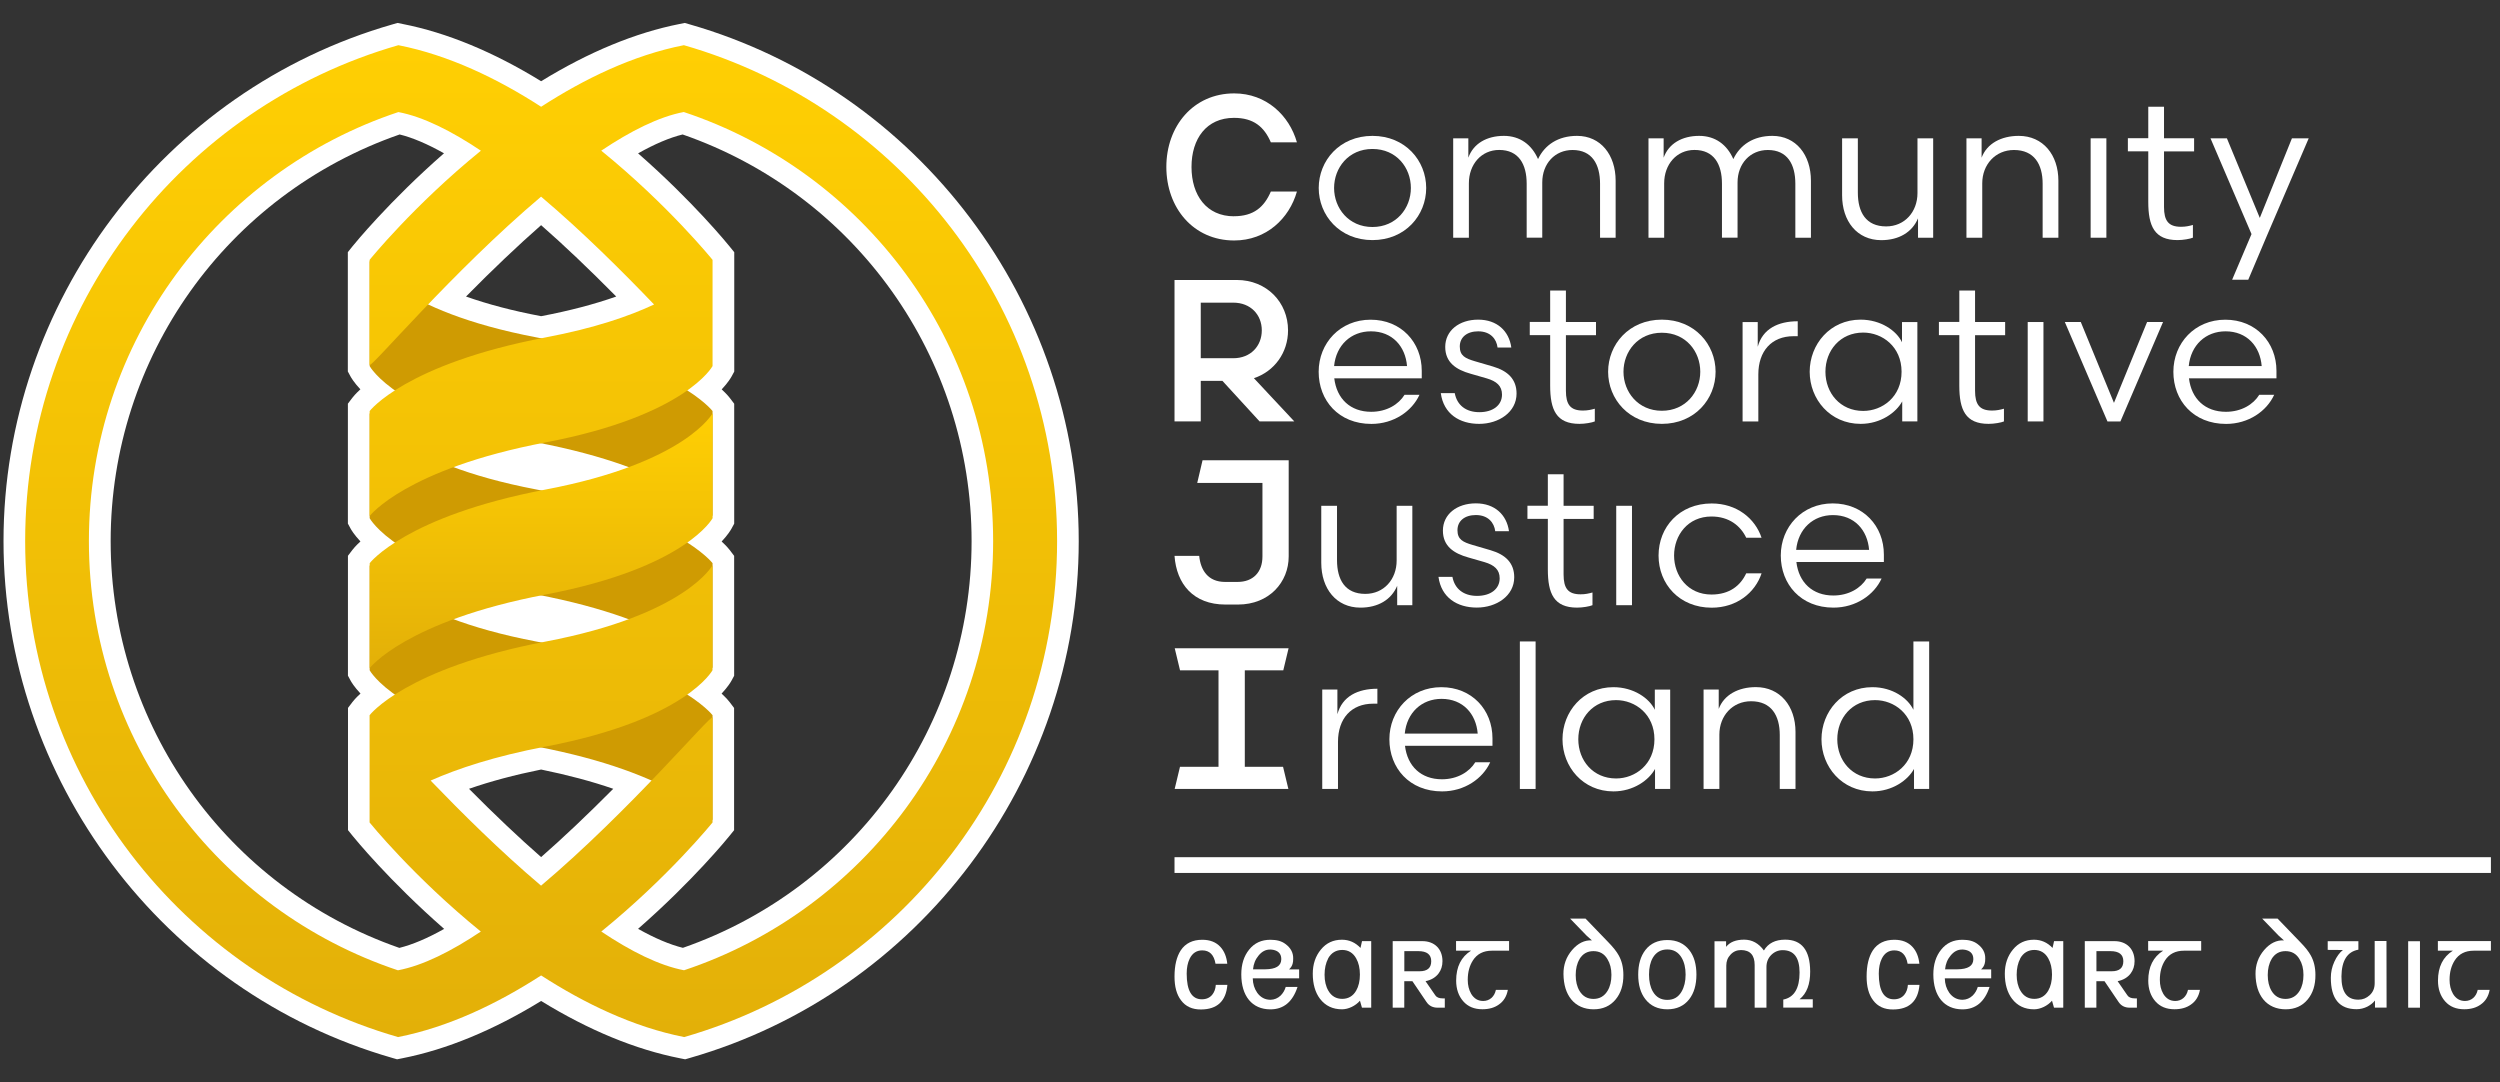 <?xml version="1.0" encoding="UTF-8"?><svg id="a" xmlns="http://www.w3.org/2000/svg" width="462" height="200" xmlns:xlink="http://www.w3.org/1999/xlink" viewBox="0 0 462 200"><rect x="0" y="0" width="462" height="200" fill="#333333" stroke="none"/><defs><style>.e{fill:#cf9b02;}.e,.f,.g,.h{stroke-width:0px;}.f{fill:#fff;}.g{fill:url(#b);}.h{fill:url(#c);}</style><linearGradient id="b" x1="100" y1="76.35" x2="100" y2="123.47" gradientUnits="userSpaceOnUse"><stop offset="0" stop-color="#ffcf03"/><stop offset="1" stop-color="#e3b008"/></linearGradient><linearGradient id="c" x1="100" y1="8.35" x2="100" y2="191.65" xlink:href="#b"/></defs><path class="f" d="M224.63,178.11c-.28-1.66-1.1-2.48-2.46-2.48-1.04,0-1.82.51-2.32,1.54-.37.76-.55,1.68-.55,2.74,0,3.17.94,4.76,2.8,4.76.81,0,1.45-.28,1.91-.83.39-.48.62-1.08.67-1.84h2.14c-.25,3.01-1.89,4.53-4.85,4.55-1.63.02-2.87-.55-3.72-1.7-.81-1.06-1.2-2.51-1.2-4.37,0-2.07.39-3.68,1.15-4.85.87-1.31,2.21-1.96,3.98-1.96,1.43,0,2.55.44,3.36,1.33.71.78,1.13,1.82,1.26,3.1h-2.16Z"/><path class="f" d="M231.51,180.8c.02,1.04.3,1.91.83,2.67.62.85,1.43,1.29,2.46,1.29.71-.02,1.33-.28,1.86-.78.44-.44.76-.97.94-1.59h2.18c-.9,2.76-2.58,4.14-5.01,4.14-3.4,0-5.38-2.48-5.38-6.46,0-1.86.48-3.38,1.45-4.58.97-1.22,2.28-1.82,3.93-1.82,1.17,0,2.09.25,2.78.78.97.71,1.45,1.61,1.43,2.67,0,.41-.02.71-.09.92-.09.41-.32.78-.67,1.1h1.86v1.66h-8.58ZM234.66,175.48c-.78,0-1.47.37-2.07,1.1-.6.71-.94,1.56-1.03,2.55h2.25c1.96-.02,2.94-.62,2.97-1.82.02-.76-.28-1.29-.9-1.59-.34-.16-.76-.25-1.22-.25Z"/><path class="f" d="M251.69,186.22l-.37-1.29c-.8.94-2.14,1.59-3.31,1.59-1.72,0-3.06-.64-4.05-1.91-.9-1.17-1.36-2.74-1.36-4.67,0-1.77.51-3.27,1.5-4.46.99-1.22,2.3-1.82,3.89-1.82,1.33,0,2.48.51,3.43,1.52l.28-1.26h1.7v12.3h-1.7ZM245.45,177.12c-.44.83-.67,1.84-.67,3.01s.23,2.16.71,2.97c.58.99,1.43,1.49,2.55,1.49s2-.51,2.58-1.52c.46-.8.69-1.79.69-2.97s-.23-2.18-.69-2.99c-.57-1.03-1.45-1.56-2.58-1.56s-2.02.53-2.6,1.56Z"/><path class="f" d="M265.68,186.22c-.9,0-1.59-.34-2.07-1.06l-2.6-3.84h-1.5v4.9h-2.14v-12.3h5.47c2.28,0,3.73,1.47,3.73,3.7,0,.9-.25,1.66-.74,2.3-.55.71-1.36,1.2-2.39,1.4l1.79,2.6c.25.39.71.58,1.36.58h.41v1.72h-1.33ZM259.52,175.76v3.73h2.81c1.45,0,2.16-.62,2.16-1.86s-.8-1.86-2.39-1.86h-2.58Z"/><path class="f" d="M275.68,175.69c-1.54,0-2.71.6-3.47,1.77-.64.99-.97,2.18-.97,3.61,0,.99.21,1.86.64,2.6.53.87,1.26,1.31,2.21,1.31,1.17,0,2.09-.78,2.35-2.05h2.21c-.21,1.17-.76,2.09-1.66,2.71-.8.58-1.82.87-3.04.87-1.5,0-2.67-.48-3.54-1.47-.87-.99-1.31-2.28-1.31-3.82,0-2.55.92-4.39,2.76-5.54h-2.78v-1.77h9.8v1.77h-3.2Z"/><path class="f" d="M290.36,184.68c-.94-1.17-1.4-2.71-1.43-4.67-.02-1.7.51-3.17,1.59-4.44,1.08-1.26,2.3-1.86,3.66-1.79-.64-.53-1.29-1.15-1.93-1.86l-2.09-2.16h2.85l4.23,4.39c.9.92,1.52,1.72,1.89,2.39.58,1.03.87,2.23.87,3.61.02,1.86-.46,3.38-1.43,4.55-1.01,1.22-2.37,1.82-4.07,1.82s-3.15-.62-4.14-1.84ZM291.9,177.25c-.48.8-.71,1.79-.71,2.94s.23,2.14.71,2.94c.6.99,1.45,1.47,2.58,1.47s2-.51,2.6-1.5c.48-.8.71-1.77.71-2.94s-.25-2.12-.74-2.92c-.58-.99-1.45-1.47-2.58-1.47s-1.98.48-2.58,1.47Z"/><path class="f" d="M304.07,184.66c-.9-1.15-1.33-2.67-1.33-4.55s.44-3.4,1.33-4.55c.94-1.22,2.3-1.84,4.05-1.84s3.08.62,4.05,1.84c.9,1.15,1.33,2.67,1.33,4.55s-.44,3.4-1.33,4.55c-.97,1.24-2.32,1.86-4.05,1.86s-3.08-.62-4.05-1.86ZM305.45,176.98c-.48.83-.71,1.86-.71,3.13s.23,2.3.71,3.13c.6,1.04,1.49,1.54,2.67,1.54s2.05-.51,2.64-1.54c.48-.83.74-1.86.74-3.13s-.25-2.3-.74-3.13c-.6-1.01-1.47-1.52-2.64-1.52s-2.07.51-2.67,1.52Z"/><path class="f" d="M329.55,186.22v-1.5c2-.39,3.01-2.07,3.01-4.99,0-2.76-1.03-4.14-3.13-4.14-.8,0-1.52.3-2.12.9-.58.6-.87,1.33-.87,2.21v7.52h-2.18v-7.89c0-1.82-.83-2.74-2.51-2.76-.78,0-1.43.28-1.95.85-.53.55-.78,1.22-.78,2.02v7.77h-2.18v-12.26h2.14v1.03c.71-.9,1.84-1.33,3.33-1.33s2.69.67,3.66,2c.78-1.33,2.09-2,3.93-2,3.06,0,4.6,1.96,4.62,5.86.02,2.37-.64,4.09-1.96,5.15h2.44v1.54h-5.45Z"/><path class="f" d="M352.53,178.11c-.28-1.66-1.1-2.48-2.46-2.48-1.04,0-1.82.51-2.32,1.54-.37.76-.55,1.68-.55,2.74,0,3.17.94,4.76,2.8,4.76.81,0,1.45-.28,1.91-.83.39-.48.62-1.08.67-1.84h2.14c-.25,3.01-1.89,4.53-4.85,4.55-1.63.02-2.87-.55-3.72-1.7-.81-1.06-1.2-2.51-1.2-4.37,0-2.07.39-3.68,1.15-4.85.87-1.31,2.21-1.96,3.98-1.96,1.43,0,2.55.44,3.36,1.33.71.78,1.13,1.82,1.26,3.1h-2.16Z"/><path class="f" d="M359.4,180.8c.02,1.04.3,1.91.83,2.67.62.85,1.43,1.29,2.46,1.29.71-.02,1.33-.28,1.86-.78.44-.44.76-.97.94-1.59h2.18c-.9,2.76-2.58,4.14-5.01,4.14-3.4,0-5.38-2.48-5.38-6.46,0-1.86.48-3.38,1.45-4.58.97-1.22,2.28-1.82,3.93-1.82,1.17,0,2.09.25,2.78.78.97.71,1.45,1.61,1.43,2.67,0,.41-.02.71-.09.92-.09.41-.32.78-.67,1.1h1.86v1.66h-8.58ZM362.55,175.48c-.78,0-1.47.37-2.07,1.1-.6.71-.94,1.56-1.03,2.55h2.25c1.96-.02,2.94-.62,2.97-1.82.02-.76-.28-1.29-.9-1.59-.34-.16-.76-.25-1.22-.25Z"/><path class="f" d="M379.58,186.22l-.37-1.29c-.8.94-2.14,1.59-3.31,1.59-1.72,0-3.06-.64-4.05-1.91-.9-1.17-1.36-2.74-1.36-4.67,0-1.77.51-3.27,1.5-4.46.99-1.22,2.3-1.82,3.89-1.82,1.33,0,2.48.51,3.43,1.52l.28-1.26h1.7v12.3h-1.7ZM373.35,177.12c-.44.83-.67,1.84-.67,3.01s.23,2.16.71,2.97c.58.99,1.43,1.49,2.55,1.49s2-.51,2.58-1.52c.46-.8.69-1.79.69-2.97s-.23-2.18-.69-2.99c-.57-1.03-1.45-1.56-2.58-1.56s-2.02.53-2.6,1.56Z"/><path class="f" d="M393.58,186.22c-.9,0-1.59-.34-2.07-1.06l-2.6-3.84h-1.5v4.9h-2.14v-12.3h5.47c2.28,0,3.73,1.47,3.73,3.7,0,.9-.25,1.66-.74,2.3-.55.71-1.36,1.2-2.39,1.4l1.79,2.6c.25.39.71.58,1.36.58h.41v1.72h-1.33ZM387.42,175.76v3.73h2.81c1.45,0,2.16-.62,2.16-1.86s-.8-1.86-2.39-1.86h-2.58Z"/><path class="f" d="M403.58,175.69c-1.54,0-2.71.6-3.47,1.77-.64.99-.97,2.18-.97,3.61,0,.99.21,1.86.64,2.6.53.87,1.26,1.31,2.21,1.31,1.17,0,2.09-.78,2.35-2.05h2.21c-.21,1.17-.76,2.09-1.66,2.71-.8.58-1.82.87-3.04.87-1.5,0-2.67-.48-3.54-1.47-.87-.99-1.31-2.28-1.31-3.82,0-2.55.92-4.39,2.76-5.54h-2.78v-1.77h9.8v1.77h-3.2Z"/><path class="f" d="M418.25,184.68c-.94-1.17-1.4-2.71-1.43-4.67-.02-1.7.51-3.17,1.59-4.44,1.08-1.26,2.3-1.86,3.66-1.79-.64-.53-1.29-1.15-1.93-1.86l-2.09-2.16h2.85l4.23,4.39c.9.92,1.52,1.72,1.89,2.39.58,1.03.87,2.23.87,3.61.02,1.86-.46,3.38-1.43,4.55-1.01,1.22-2.37,1.82-4.07,1.82s-3.15-.62-4.14-1.84ZM419.79,177.25c-.48.8-.71,1.79-.71,2.94s.23,2.14.71,2.94c.6.99,1.45,1.47,2.58,1.47s2-.51,2.6-1.5c.48-.8.71-1.77.71-2.94s-.25-2.12-.74-2.92c-.58-.99-1.45-1.47-2.58-1.47s-1.98.48-2.58,1.47Z"/><path class="f" d="M435.83,173.94v1.56c-2.05.37-3.1,2.02-3.13,4.94-.02,2.87,1.01,4.32,3.15,4.3.78,0,1.47-.28,2.07-.83.62-.57.92-1.31.92-2.21v-7.8h2.18l.02,12.3h-2.14v-1.31c-.34.44-.83.83-1.4,1.13-.64.32-1.31.48-2,.48-3.2,0-4.78-1.95-4.76-5.84,0-.99.21-1.98.64-2.92.44-.97.97-1.7,1.59-2.18l-2.81-.02v-1.61h5.66Z"/><path class="f" d="M445.03,186.22v-12.28h2.18v12.28h-2.18Z"/><path class="f" d="M457.12,175.69c-1.54,0-2.71.6-3.47,1.77-.64.99-.97,2.18-.97,3.61,0,.99.21,1.86.64,2.6.53.87,1.26,1.31,2.21,1.31,1.17,0,2.09-.78,2.35-2.05h2.21c-.21,1.17-.76,2.09-1.66,2.71-.8.58-1.82.87-3.04.87-1.5,0-2.67-.48-3.54-1.47-.87-.99-1.31-2.28-1.31-3.82,0-2.55.92-4.39,2.76-5.54h-2.78v-1.77h9.8v1.77h-3.2Z"/><path class="f" d="M72.45,195.49C30.18,183.32.65,144.05.65,100S30.2,16.66,72.52,4.51l.93-.27.95.19c8.2,1.61,16.8,5.17,25.6,10.58,8.81-5.41,17.41-8.96,25.6-10.58l.95-.19.93.27c42.31,12.16,71.87,51.42,71.87,95.49s-29.52,83.32-71.8,95.49l-.93.27-.95-.19c-8.22-1.62-16.85-5.17-25.67-10.59-8.82,5.41-17.45,8.97-25.67,10.59l-.95.19-.93-.27ZM73.85,24.85c-31.99,11.12-53.4,41.18-53.4,75.15s21.39,64.03,53.35,75.17c2.42-.6,5.19-1.77,8.28-3.51-10.17-8.89-16.58-16.78-16.88-17.15l-.89-1.1v-22.59s.82-1.08.82-1.08c.14-.18.59-.75,1.49-1.57-1.18-1.26-1.7-2.15-1.84-2.41l-.48-.89v-22.16l.82-1.08c.14-.18.59-.75,1.49-1.57-1.18-1.26-1.7-2.15-1.84-2.41l-.48-.89v-22.16l.82-1.08c.14-.18.59-.75,1.49-1.57-1.18-1.26-1.7-2.15-1.84-2.41l-.48-.89v-20.64s0-1.41,0-1.41l.88-1.1c.3-.37,6.72-8.27,16.89-17.17-3.07-1.73-5.83-2.9-8.23-3.49ZM117.92,171.65c3.09,1.74,5.86,2.91,8.28,3.51,31.95-11.13,53.35-41.2,53.35-75.16s-21.41-64.03-53.4-75.15c-2.4.59-5.16,1.76-8.23,3.49,10.17,8.9,16.58,16.8,16.88,17.17l.89,1.1v22.05l-.48.89c-.14.26-.66,1.15-1.84,2.41.9.83,1.36,1.39,1.49,1.57l.82,1.08v22.16l-.48.89c-.14.26-.66,1.15-1.84,2.41.9.83,1.36,1.39,1.49,1.57l.82,1.08v22.16l-.48.89c-.14.26-.66,1.15-1.84,2.41.9.83,1.36,1.39,1.49,1.57l.82,1.08v22.59l-.89,1.1c-.3.37-6.71,8.26-16.88,17.15ZM86.67,145.77c4.78,4.82,9.18,8.99,13.33,12.62,4.15-3.64,8.55-7.81,13.33-12.62-3.97-1.37-8.43-2.56-13.33-3.56-4.9.99-9.35,2.18-13.32,3.56ZM86.12,54.8c4.02,1.42,8.63,2.64,13.77,3.61l.11.02.11-.02c5.14-.98,9.75-2.19,13.77-3.61-4.99-5.05-9.57-9.41-13.88-13.19-4.3,3.78-8.89,8.13-13.88,13.19Z"/><path class="e" d="M68.31,95.76s4.89,9.16,30.83,14.1c25.94,4.94,32.54,13.61,32.54,13.61v-19.4s-6.61-8.67-32.54-13.61c-25.94-4.94-30.83-14.1-30.83-14.1v19.4Z"/><path class="e" d="M68.31,123.86s4.89,9.16,30.83,14.1c25.94,4.94,32.54,13.61,32.54,13.61v-19.4s-6.61-8.67-32.54-13.61c-25.94-4.94-30.83-14.1-30.83-14.1v19.4Z"/><path class="e" d="M68.31,67.65s4.89,9.16,30.83,14.1,32.54,13.61,32.54,13.61v-19.4s-6.61-8.67-32.54-13.61c-25.94-4.94-30.83-14.1-30.83-14.1v19.4Z"/><path class="g" d="M131.69,95.76s-4.89,9.16-30.83,14.1c-25.94,4.94-32.54,13.61-32.54,13.61v-19.4s6.61-8.67,32.54-13.61c25.94-4.94,30.83-14.1,30.83-14.1v19.4Z"/><path class="h" d="M126.38,8.35c-9.37,1.84-18.37,6.2-26.38,11.38-8.01-5.18-17.01-9.53-26.38-11.38C33.79,19.79,4.65,56.49,4.65,100s29.11,80.19,68.91,91.65c9.39-1.85,18.42-6.21,26.44-11.39,8.03,5.18,17.05,9.54,26.44,11.39,39.8-11.46,68.91-48.16,68.91-91.65S166.21,19.79,126.38,8.35ZM126.44,179.31c-4.63-.87-9.89-3.53-15.32-7.16,12.44-10.1,20.56-20.16,20.56-20.16v-19.4c-.23-.69-15.22,17.17-31.69,31.08-7.54-6.37-14.76-13.56-20.41-19.42,4.93-2.19,11.81-4.49,21.26-6.29,25.94-4.94,30.83-14.1,30.83-14.1v-19.4s-4.89,9.16-30.83,14.1c-25.94,4.94-32.54,13.61-32.54,13.61v19.4h0s0,.42,0,.42c0,0,8.12,10.06,20.56,20.16-5.43,3.63-10.69,6.29-15.32,7.16-33.18-11.06-57.11-42.41-57.11-79.31S40.41,31.75,73.62,20.71h0c4.6.87,9.85,3.52,15.25,7.14-12.44,10.11-20.57,20.18-20.57,20.18v19.4c.23.69,15.23-17.18,31.69-31.09,7.75,6.55,15.17,13.97,20.88,19.93-4.6,2.16-11.05,4.38-20.02,6.08-25.94,4.94-32.54,13.61-32.54,13.61v19.4s6.61-8.67,32.54-13.61c25.94-4.94,30.83-14.1,30.83-14.1v-19.63s-8.13-10.07-20.57-20.18c5.41-3.62,10.65-6.27,15.25-7.14h0c33.22,11.04,57.17,42.37,57.17,79.29s-23.92,68.25-57.11,79.31Z"/><rect class="f" x="217.05" y="158.41" width="243.27" height="2.91"/><path class="f" d="M246.57,69.9c.45,3.81,2.99,6.2,6.83,6.2,2.88,0,5.08-1.38,6.16-3.14h2.76c-1.38,3.02-4.74,5.38-8.89,5.38-6.05,0-9.74-4.33-9.74-9.63s3.96-9.63,9.6-9.63,9.45,4.18,9.45,9.45v1.38h-16.17ZM246.54,67.65h13.48c-.3-3.66-2.73-6.42-6.68-6.42-3.66,0-6.42,2.54-6.8,6.42"/><path class="f" d="M268.84,72.66c.41,2.2,2.05,3.51,4.55,3.51s4.18-1.27,4.18-3.25c0-1.61-1.01-2.46-2.8-2.99l-2.99-.86c-2.69-.75-4.7-2.09-4.7-4.96,0-3.02,2.58-5.04,6.09-5.04s5.71,2.13,6.12,5.15h-2.54c-.19-1.57-1.31-2.99-3.58-2.99-2.05,0-3.4,1.08-3.4,2.8s1.01,2.2,2.8,2.73l3.32.97c2.8.82,4.37,2.39,4.37,5,0,3.44-3.29,5.6-6.91,5.6s-6.57-1.83-7.09-5.68h2.58Z"/><path class="f" d="M286.47,53.69h2.91v5.82h5.56v2.43h-5.56v10.27c0,2.54.82,3.66,3.14,3.66.86,0,1.53-.15,2.2-.34v2.35c-.52.22-1.79.45-2.84.45-4.29,0-5.41-2.61-5.41-7.06v-9.34h-3.77v-2.43h3.77v-5.82Z"/><path class="f" d="M297.18,68.7c0-5.04,3.85-9.63,9.93-9.63s9.93,4.59,9.93,9.63-3.85,9.63-9.93,9.63-9.93-4.59-9.93-9.63M300.02,68.7c0,3.73,2.69,7.21,7.09,7.21s7.1-3.47,7.1-7.21-2.65-7.21-7.1-7.21-7.09,3.51-7.09,7.21"/><path class="f" d="M332.22,62.13h-.78c-4.03,0-6.5,2.73-6.5,7.06v8.7h-2.91v-18.37h2.8v4.56c.9-3.32,3.77-4.71,7.39-4.71v2.76Z"/><path class="f" d="M354.33,59.51v18.37h-2.8v-3.7c-1.12,2.05-3.96,4.15-7.69,4.15-5.64,0-9.41-4.56-9.41-9.63s3.77-9.63,9.41-9.63c3.73,0,6.65,2.05,7.65,4.18v-3.73h2.84ZM344.32,75.94c3.55,0,7.09-2.61,7.09-7.24s-3.55-7.24-7.09-7.24c-4.26,0-6.98,3.32-6.98,7.24s2.73,7.24,6.98,7.24"/><path class="f" d="M362.08,53.69h2.91v5.82h5.56v2.43h-5.56v10.27c0,2.54.82,3.66,3.14,3.66.86,0,1.53-.15,2.2-.34v2.35c-.52.22-1.79.45-2.84.45-4.29,0-5.41-2.61-5.41-7.06v-9.34h-3.77v-2.43h3.77v-5.82Z"/><rect class="f" x="374.72" y="59.51" width="2.91" height="18.37"/><polygon class="f" points="396.78 59.51 399.73 59.51 391.85 77.89 389.46 77.89 381.58 59.51 384.53 59.51 390.66 74.45 396.78 59.51"/><path class="f" d="M404.52,69.9c.45,3.81,2.99,6.2,6.83,6.2,2.88,0,5.08-1.38,6.16-3.14h2.76c-1.38,3.02-4.74,5.38-8.89,5.38-6.05,0-9.74-4.33-9.74-9.63s3.96-9.63,9.6-9.63,9.45,4.18,9.45,9.45v1.38h-16.17ZM404.48,67.65h13.48c-.3-3.66-2.73-6.42-6.68-6.42-3.66,0-6.42,2.54-6.8,6.42"/><path class="f" d="M243.7,34.74c0-5.04,3.85-9.63,9.93-9.63s9.93,4.59,9.93,9.63-3.85,9.63-9.93,9.63-9.93-4.59-9.93-9.63M246.54,34.74c0,3.73,2.69,7.21,7.09,7.21s7.1-3.47,7.1-7.21-2.65-7.21-7.1-7.21-7.09,3.51-7.09,7.21"/><path class="f" d="M271.46,43.93h-2.91v-18.37h2.8v3.58c.93-2.61,3.4-4.03,6.57-4.03,2.99,0,5.15,1.64,6.31,4.29,1.23-2.61,3.7-4.29,7.21-4.29,4.37,0,7.13,3.51,7.13,8.29v10.53h-2.88v-9.97c0-3.62-1.49-6.24-5.08-6.24-3.25,0-5.6,2.5-5.6,6.01v10.19h-2.88v-9.97c0-3.62-1.49-6.24-5.08-6.24-3.32,0-5.6,2.69-5.6,6.16v10.04Z"/><path class="f" d="M307.55,43.93h-2.91v-18.37h2.8v3.58c.93-2.61,3.4-4.03,6.57-4.03,2.99,0,5.15,1.64,6.31,4.29,1.23-2.61,3.7-4.29,7.21-4.29,4.37,0,7.13,3.51,7.13,8.29v10.53h-2.88v-9.97c0-3.62-1.49-6.24-5.08-6.24-3.25,0-5.6,2.5-5.6,6.01v10.19h-2.88v-9.97c0-3.62-1.49-6.24-5.08-6.24-3.32,0-5.6,2.69-5.6,6.16v10.04Z"/><path class="f" d="M354.34,25.56h2.91v18.37h-2.8v-3.58c-1.08,2.58-3.55,4.03-6.79,4.03-4.48,0-7.24-3.51-7.24-8.29v-10.53h2.91v10.04c0,3.62,1.49,6.24,5.23,6.24,3.43,0,5.79-2.69,5.79-6.16v-10.12Z"/><path class="f" d="M366.31,43.93h-2.91v-18.37h2.8v3.58c.97-2.61,3.62-4.03,6.87-4.03,4.48,0,7.32,3.51,7.32,8.29v10.53h-2.91v-9.97c0-3.62-1.57-6.24-5.3-6.24-3.43,0-5.86,2.69-5.86,6.16v10.04Z"/><rect class="f" x="386.35" y="25.56" width="2.91" height="18.37"/><path class="f" d="M397,19.73h2.91v5.82h5.56v2.43h-5.56v10.27c0,2.54.82,3.66,3.14,3.66.86,0,1.53-.15,2.2-.34v2.35c-.52.22-1.79.45-2.84.45-4.29,0-5.41-2.61-5.41-7.06v-9.34h-3.77v-2.43h3.77v-5.82Z"/><polygon class="f" points="423.55 25.56 426.65 25.56 418.96 43.48 415.48 51.69 412.5 51.69 416.08 43.26 408.5 25.56 411.53 25.56 417.61 40.27 423.55 25.56"/><path class="f" d="M258.09,93.47h2.91v18.37h-2.8v-3.58c-1.08,2.58-3.55,4.03-6.79,4.03-4.48,0-7.24-3.51-7.24-8.29v-10.53h2.91v10.04c0,3.62,1.49,6.24,5.23,6.24,3.43,0,5.79-2.69,5.79-6.16v-10.12Z"/><path class="f" d="M268.41,106.61c.41,2.2,2.05,3.51,4.55,3.51s4.18-1.27,4.18-3.25c0-1.61-1.01-2.46-2.8-2.99l-2.99-.86c-2.69-.75-4.7-2.09-4.7-4.96,0-3.02,2.58-5.04,6.09-5.04s5.71,2.13,6.12,5.15h-2.54c-.19-1.57-1.31-2.99-3.58-2.99-2.05,0-3.4,1.08-3.4,2.8s1.01,2.2,2.8,2.73l3.32.97c2.8.82,4.37,2.39,4.37,5,0,3.44-3.29,5.6-6.91,5.6s-6.57-1.83-7.09-5.68h2.58Z"/><path class="f" d="M286.04,87.65h2.91v5.82h5.56v2.43h-5.56v10.27c0,2.54.82,3.66,3.14,3.66.86,0,1.53-.15,2.2-.34v2.35c-.52.22-1.79.45-2.84.45-4.29,0-5.41-2.61-5.41-7.06v-9.34h-3.77v-2.43h3.77v-5.82Z"/><rect class="f" x="298.68" y="93.47" width="2.91" height="18.37"/><path class="f" d="M325.54,99.37h-2.84c-1.05-2.2-3.17-3.92-6.42-3.92-4.37,0-6.91,3.47-6.91,7.21s2.54,7.21,6.91,7.21c3.36,0,5.38-1.68,6.42-3.92h2.84c-1.19,3.58-4.59,6.35-9.22,6.35-5.97,0-9.82-4.37-9.82-9.63s3.84-9.63,9.82-9.63c4.63,0,8.03,2.76,9.22,6.35"/><path class="f" d="M331.97,103.85c.45,3.81,2.99,6.2,6.83,6.2,2.88,0,5.08-1.38,6.16-3.14h2.76c-1.38,3.02-4.74,5.38-8.89,5.38-6.05,0-9.74-4.33-9.74-9.63s3.96-9.63,9.6-9.63,9.45,4.18,9.45,9.45v1.38h-16.17ZM331.93,101.61h13.48c-.3-3.66-2.73-6.42-6.68-6.42-3.66,0-6.42,2.54-6.8,6.42"/><path class="f" d="M254.54,130.04h-.78c-4.03,0-6.5,2.73-6.5,7.06v8.7h-2.91v-18.37h2.8v4.56c.9-3.32,3.77-4.71,7.39-4.71v2.76Z"/><path class="f" d="M259.64,137.81c.45,3.81,2.99,6.2,6.83,6.2,2.88,0,5.08-1.38,6.16-3.14h2.76c-1.38,3.02-4.74,5.38-8.89,5.38-6.05,0-9.74-4.33-9.74-9.63s3.96-9.63,9.6-9.63,9.45,4.18,9.45,9.45v1.38h-16.17ZM259.6,135.57h13.48c-.3-3.66-2.73-6.42-6.68-6.42-3.66,0-6.42,2.54-6.8,6.42"/><rect class="f" x="280.87" y="118.54" width="2.91" height="27.26"/><path class="f" d="M308.65,127.43v18.37h-2.8v-3.7c-1.12,2.05-3.96,4.15-7.69,4.15-5.64,0-9.41-4.56-9.41-9.63s3.77-9.63,9.41-9.63c3.73,0,6.65,2.05,7.65,4.18v-3.73h2.84ZM298.65,143.86c3.55,0,7.09-2.61,7.09-7.24s-3.55-7.24-7.09-7.24c-4.26,0-6.98,3.32-6.98,7.24s2.73,7.24,6.98,7.24"/><path class="f" d="M317.73,145.8h-2.91v-18.37h2.8v3.58c.97-2.61,3.62-4.03,6.87-4.03,4.48,0,7.32,3.51,7.32,8.29v10.53h-2.91v-9.97c0-3.62-1.57-6.24-5.3-6.24-3.43,0-5.86,2.69-5.86,6.16v10.04Z"/><path class="f" d="M353.6,118.54h2.91v27.26h-2.8v-3.7c-1.12,2.05-3.96,4.15-7.69,4.15-5.64,0-9.41-4.56-9.41-9.63s3.77-9.63,9.41-9.63c3.73,0,6.57,2.05,7.58,4.18v-12.62ZM346.51,143.86c3.55,0,7.09-2.61,7.09-7.24s-3.55-7.24-7.09-7.24c-4.26,0-6.98,3.32-6.98,7.24s2.73,7.24,6.98,7.24"/><path class="f" d="M238.03,61.04c0-5.15-3.92-9.3-9.48-9.3h-11.5v26.14h4.85v-7.5h4l6.87,7.5h6.42l-7.47-7.99c3.81-1.27,6.31-4.74,6.31-8.85ZM221.9,66.2v-10.27h6.01c3.21,0,5.27,2.24,5.27,5.12s-2.05,5.15-5.27,5.15h-6.01ZM228.04,39.97c-5.07,0-7.85-3.88-7.85-9.11s2.77-9.08,7.85-9.08c3.63,0,5.57,1.65,6.81,4.52h4.82c-1.41-4.96-5.65-9.04-11.59-9.04-7.56,0-12.54,6.05-12.54,13.59s4.97,13.59,12.54,13.59c5.95,0,10.18-4.07,11.59-9.04h-4.82c-1.24,2.88-3.18,4.56-6.81,4.56ZM221.25,89.25h12.05v13.59c0,2.91-1.75,4.7-4.59,4.7h-2.32c-3.17,0-4.52-2.2-4.78-4.82h-4.56c.37,5.19,3.47,9,9.41,9h2.32c5.79,0,9.37-4.15,9.37-8.89v-17.77h-15.92l-.98,4.18ZM237.15,123.88l.98-4.08h-21.04l.98,4.08h7.11v17.83h-7.12l-.98,4.08h21.01l-.98-4.08h-7.07v-17.83h7.11Z"/></svg>